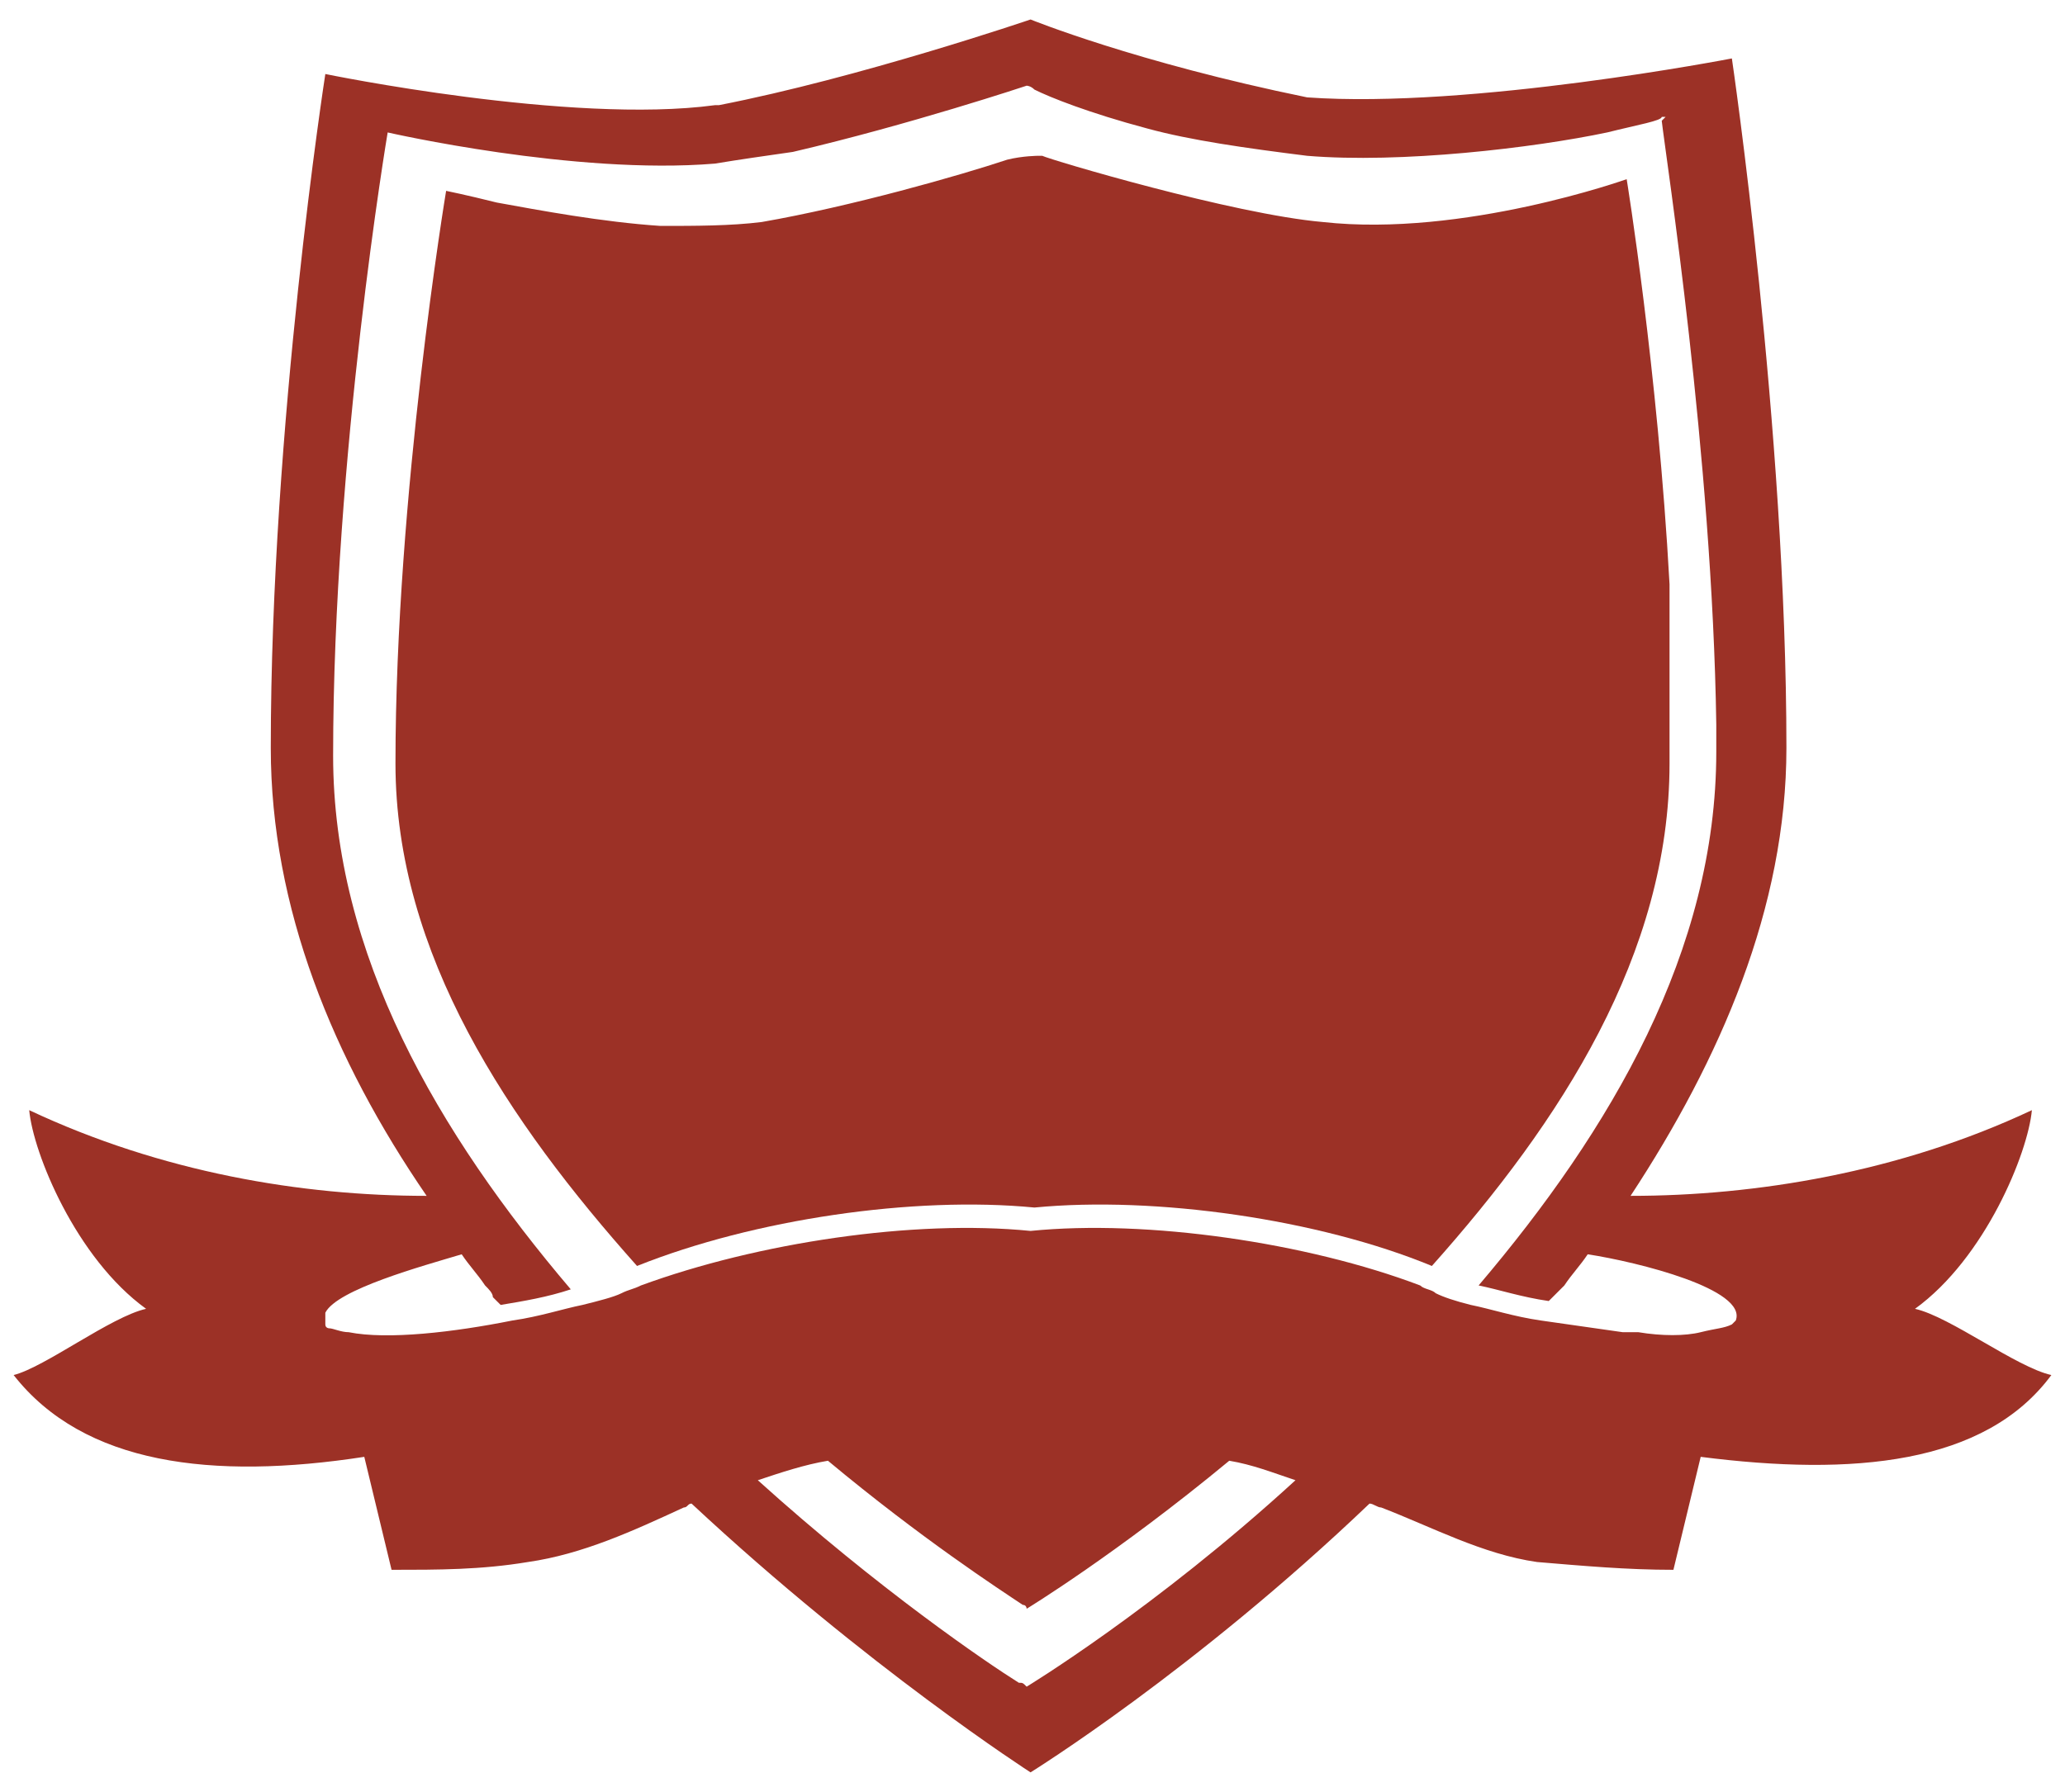 <svg width="53" height="46" xmlns="http://www.w3.org/2000/svg">
 <title>logo-shield</title>

 <g>
  <title>background</title>
  <rect x="-1" y="-1" width="55" height="48" id="canvas_background" fill="none"/>
 </g>
 <g>
  <title>Layer 1</title>
  <g id="Page-1" fill="none" fill-rule="evenodd">
   <g id="logo-shield" fill="currentColor" fill-rule="nonzero">
    <path d="m42.85,19.3c0,0 0,0 0,0c0,-0.1 0,-0.2 0,-0.3c0,0 0,-0.1 0,-0.1c0,-0.1 0,-0.2 0,-0.2c0,0 0,-0.1 0,-0.1c0,-0.1 0,-0.2 0,-0.2c0,0 0,-0.1 0,-0.1c0,-0.1 0,-0.2 0,-0.2c0,0 0,-0.1 0,-0.1c0,-0.1 0,-0.2 0,-0.2c0,0 0,-0.1 0,-0.1c0,-0.1 0,-0.2 0,-0.3c0,0 0,-0.1 0,-0.1c0,-0.1 0,-0.2 0,-0.2c0,0 0,-0.1 0,-0.1c0,-0.1 0,-0.2 0,-0.3c0,0 0,0 0,-0.1c0,-0.1 0,-0.2 0,-0.3c0,0 0,0 0,-0.1c0,-0.1 0,-0.2 0,-0.3c0,0 0,0 0,0c0,-0.1 0,-0.2 0,-0.3c0,0 0,0 0,0c0,-0.1 0,-0.2 0,-0.3c0,0 0,0 0,0c0,-0.1 0,-0.2 0,-0.3c0,0 0,0 0,0c-0.3,-5.5 -1.1,-10.4 -1.1,-10.4c0,0 -4.2,1.5 -7.8,1.1c-2.3,-0.2 -7,-1.6 -7.2,-1.7c0,0 -0.1,0 -0.1,0c0,0 0,0 0,0c0,0 -0.4,0 -0.8,0.1c-1.2,0.4 -4,1.2 -6.3,1.6c0,0 0,0 0,0c-0.8,0.1 -1.7,0.1 -2.6,0.1c0,0 0,0 0,0c0,0 0,0 0,0c-1.5,-0.1 -3.1,-0.4 -4.2,-0.6c0,0 0,0 0,0c0,0 0,0 0,0c-0.8,-0.2 -1.3,-0.3 -1.3,-0.3c0,0 -1.3,7.8 -1.3,14.7c0,4.9 2.9,9.2 6.2,12.9c3,-1.2 7.1,-1.8 10.2,-1.5c3.1,-0.3 7.3,0.3 10.2,1.5c3.3,-3.7 6.1,-8 6.1,-12.9c0,-0.1 0,-0.2 0,-0.3z" id="Shape" fill="#9c3126"/>
    <path d="m49.15,33.6c1.8,-1.3 2.9,-4 3,-5.1c-3.4,1.6 -7.1,2.2 -10.3,2.2c2.3,-3.5 4,-7.4 4,-11.5c0,-8.2 -1.4,-17.7 -1.4,-17.7c0,0 -6.7,1.3 -10.9,1c-4.4,-0.9 -7.1,-2 -7.1,-2c0,0 -4.4,1.5 -8,2.2c0,0 -0.1,0 -0.1,0c-3.7,0.5 -10,-0.8 -10,-0.8c0,0 -1.4,9 -1.4,17.3c0,4.1 1.6,8 4,11.5c-3.2,0 -6.8,-0.6 -10.2,-2.2c0.1,1.1 1.2,3.8 3,5.1c-0.9,0.2 -2.6,1.5 -3.4,1.7c1.8,2.3 5.1,2.7 9,2.1l0.7,2.9c1.2,0 2.3,0 3.5,-0.2c1.4,-0.2 2.7,-0.8 4,-1.4c0.1,0 0.1,-0.1 0.2,-0.1c4.5,4.2 8.7,6.9 8.7,6.9c0,0 4.2,-2.6 8.7,-6.9c0.1,0 0.2,0.1 0.3,0.1c1.3,0.5 2.6,1.2 4,1.4c1.2,0.1 2.3,0.2 3.5,0.2l0.7,-2.9c3.9,0.5 7.3,0.2 9,-2.1c-0.9,-0.2 -2.6,-1.5 -3.5,-1.7zm-22.8,9.7c0,0 0,0 0,0c-0.1,-0.1 -0.1,-0.1 -0.2,-0.1c-0.8,-0.5 -3.6,-2.4 -6.7,-5.2c0,0 0,0 0,0c0.6,-0.2 1.2,-0.4 1.8,-0.5c0,0 0,0 0,0c2.4,2 4.4,3.3 5,3.7c0.1,0 0.1,0.1 0.1,0.1c0,0 0,0 0,0c0,0 2.3,-1.4 5.2,-3.8c0.6,0.1 1.1,0.3 1.7,0.5c-3.6,3.3 -6.9,5.3 -6.9,5.3zm18.2,-9.4c0,0 0,0 0,0c-0.1,0.1 -0.1,0.1 -0.1,0.1c-0.2,0.1 -0.4,0.1 -0.8,0.2c-0.4,0.1 -1,0.1 -1.6,0c0,0 0,0 0,0c0,0 -0.1,0 -0.1,0c0,0 -0.1,0 -0.1,0c-0.1,0 -0.1,0 -0.2,0c-0.7,-0.1 -1.4,-0.2 -2.1,-0.3c0,0 0,0 0,0c-0.7,-0.1 -1.3,-0.3 -1.8,-0.4c-0.4,-0.1 -0.7,-0.2 -0.9,-0.3c-0.1,-0.1 -0.3,-0.1 -0.4,-0.2c-2.9,-1.1 -7,-1.7 -10,-1.4c-3,-0.3 -7,0.3 -10,1.4c0,0 0,0 0,0c-0.2,0.1 -0.3,0.1 -0.5,0.2c-0.2,0.1 -0.6,0.2 -1,0.3c0,0 0,0 0,0c-0.5,0.1 -1.1,0.3 -1.8,0.4c0,0 0,0 0,0c-1.5,0.3 -3.2,0.5 -4.2,0.3c-0.2,0 -0.4,-0.1 -0.5,-0.1c0,0 -0.1,0 -0.1,-0.1c0,0 0,0 0,0c0,-0.1 0,-0.2 0,-0.3l0,0c0,0 0,0 0,0c0.3,-0.6 2.5,-1.2 3.5,-1.5c0,0 0,0 0,0c0,0 0,0 0,0c0.2,0.3 0.4,0.5 0.6,0.8c0.1,0.1 0.2,0.2 0.2,0.3c0.1,0.1 0.1,0.1 0.2,0.2c0.6,-0.1 1.2,-0.2 1.8,-0.4c-3.4,-4 -6.1,-8.6 -6.1,-13.7c0,-7.7 1.4,-16 1.4,-16c0,0 0,0 0,0l0,0c0,0 0,0 0,0c0,0 0,0 0,0c0,0 0,0 0,0c0,0 0,0 0,0l0,0c0,0 4.8,1.1 8.4,0.8c0.6,-0.1 1.3,-0.2 2,-0.3c3,-0.7 6,-1.7 6,-1.7c0,0 0.1,0 0.2,0.1c0.4,0.2 1.4,0.6 2.9,1c1.1,0.3 2.5,0.5 4.1,0.7c2.4,0.2 5.8,-0.2 7.7,-0.6c0,0 0,0 0,0c0.8,-0.2 1.4,-0.3 1.4,-0.4c0,0 0,0 0,0c0,0 0,0 0,0c0.1,0 0.1,0 0.1,0l0,0c0,0 0,0 0,0l-0.1,0.1c0.1,0.9 1.3,8.6 1.4,15.5c0,0.2 0,0.4 0,0.7c0,5.1 -2.7,9.7 -6.1,13.7c0.5,0.1 1.1,0.3 1.8,0.4c0.1,-0.1 0,0 0.1,-0.1c0.1,-0.1 0.2,-0.2 0.3,-0.3c0.2,-0.3 0.4,-0.5 0.6,-0.8c0,0 0,0 0,0c0,0 0,0 0,0c1.3,0.2 4.1,0.9 3.8,1.7z" id="Shape" fill="#9c3126"/>
   </g>
  </g>
 </g>
</svg>